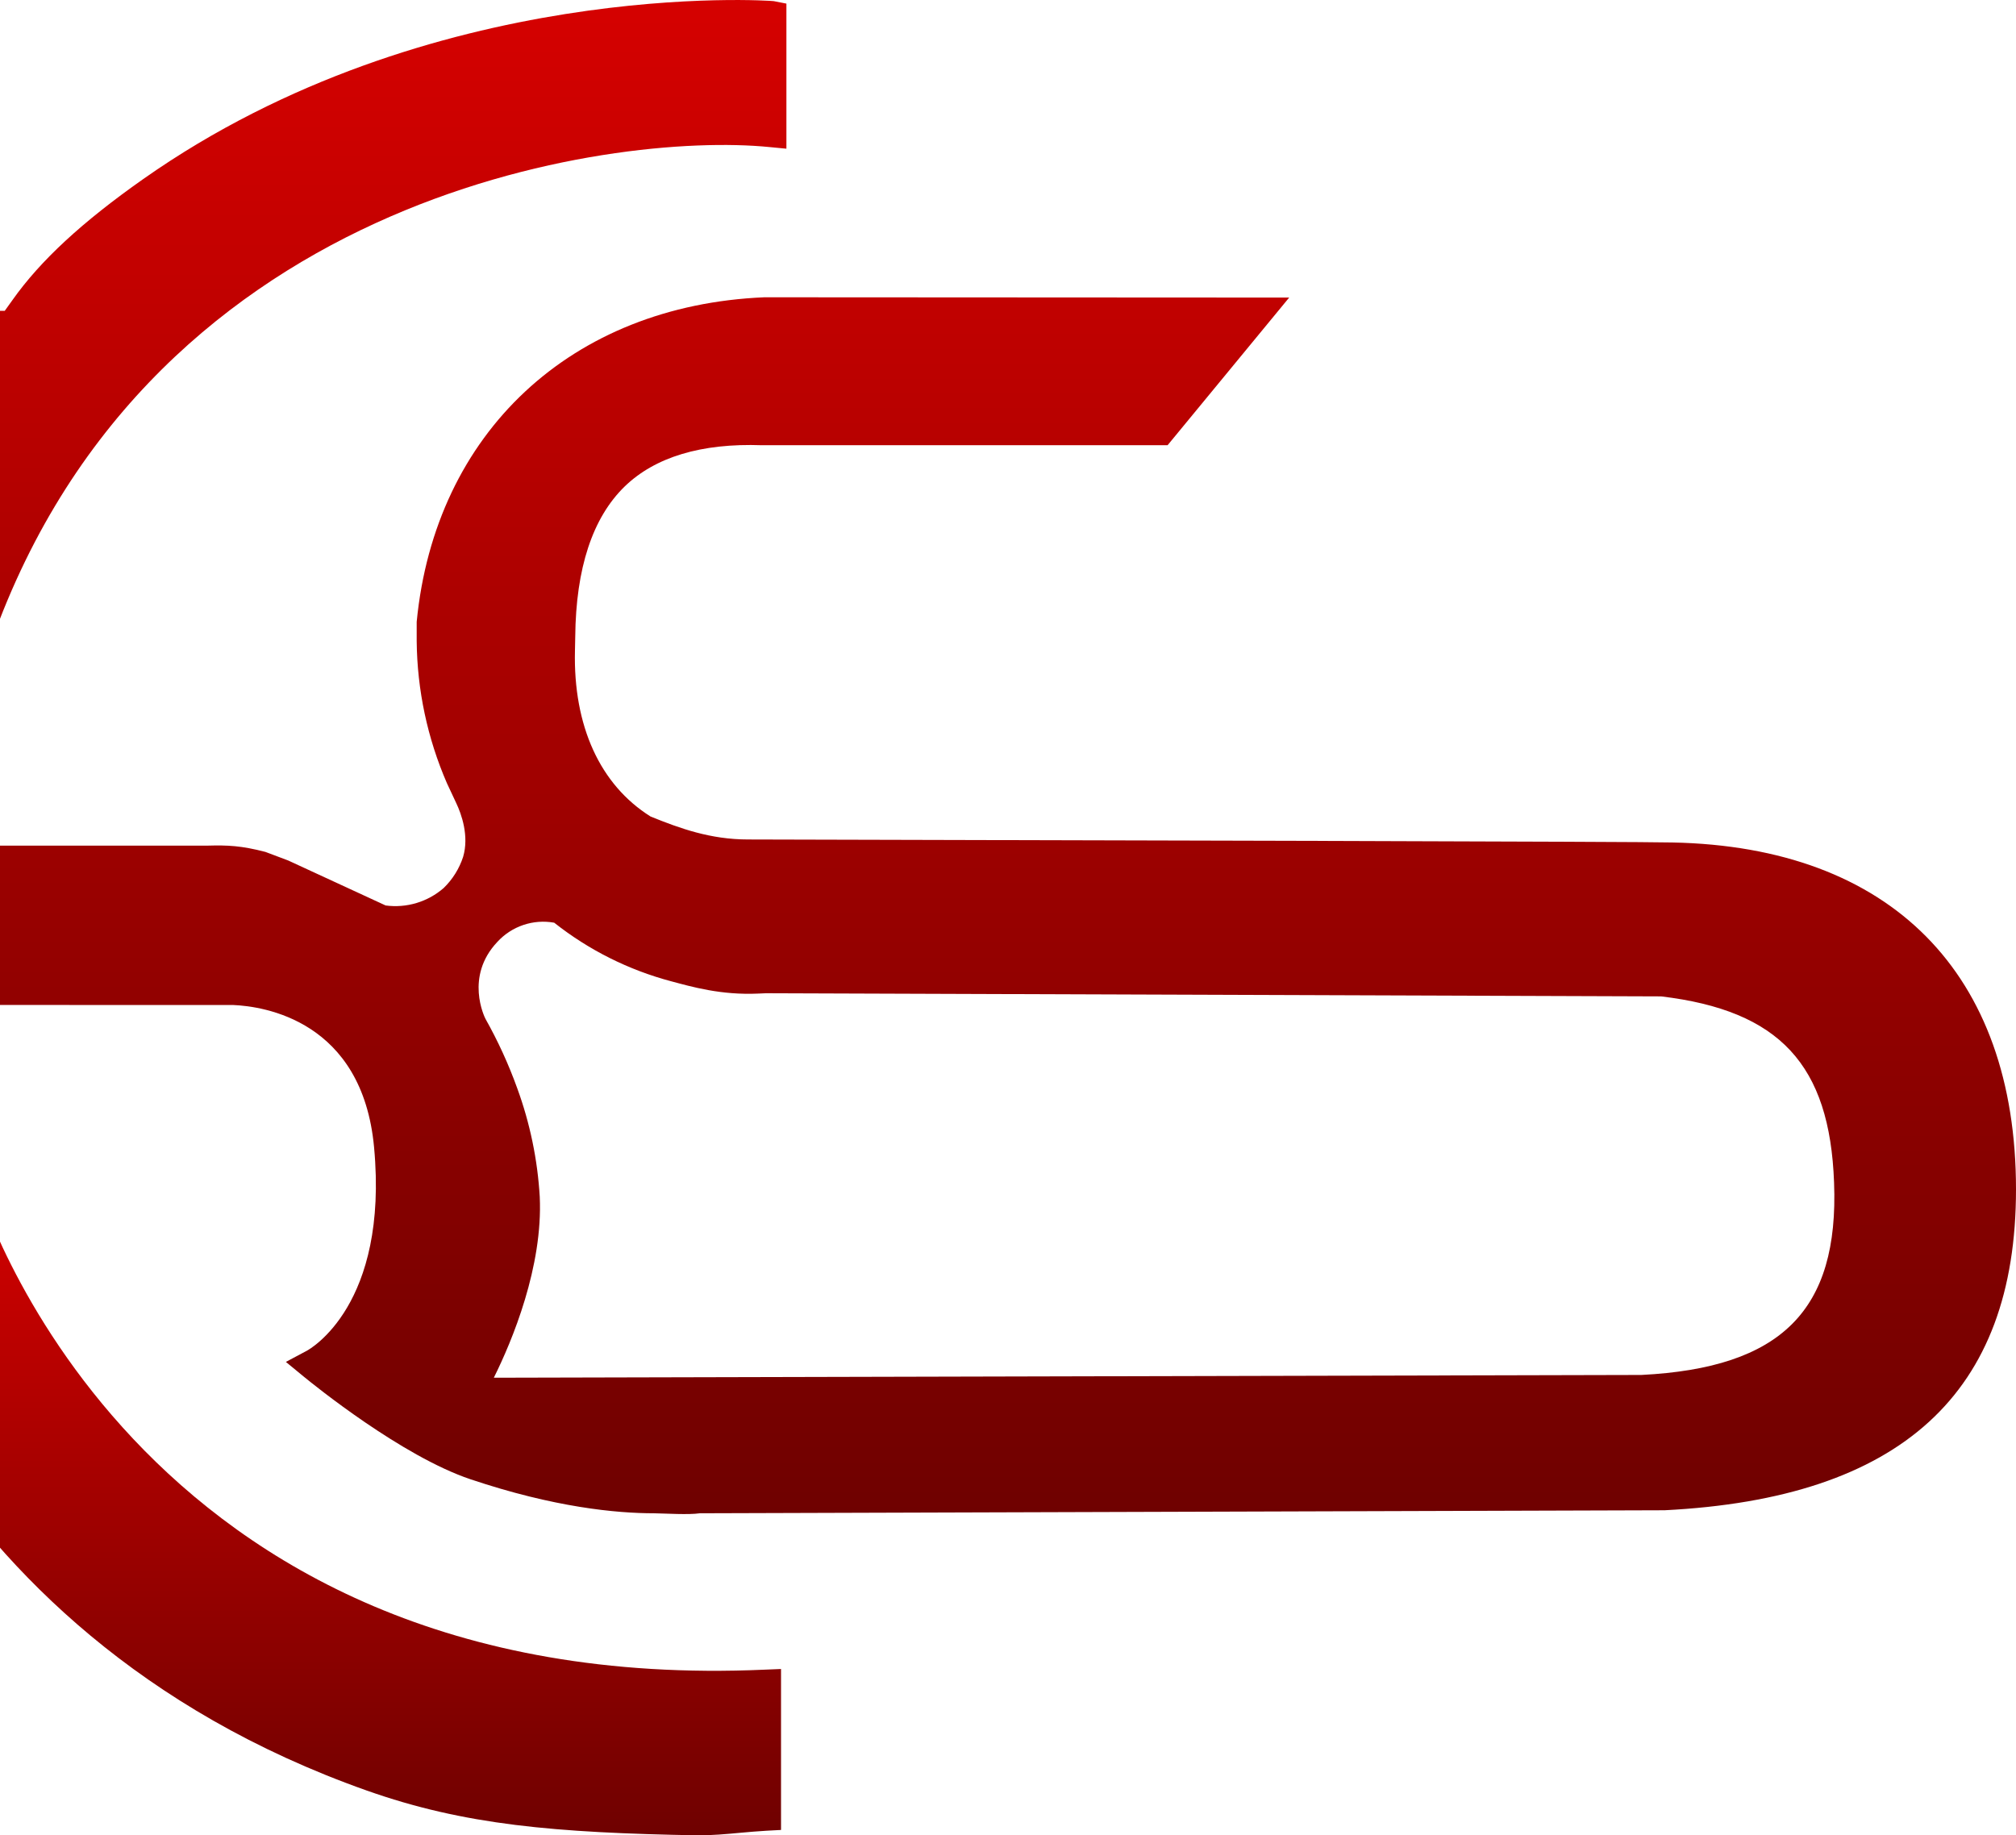 <svg width="492" height="448" viewBox="0 0 492 448" fill="none" xmlns="http://www.w3.org/2000/svg">
<g clip-path="url(#clip0_220_3697)">
<path d="M-5.67 288.638L-6.435 285.786L-41.602 286.232L-45.757 286.908L-44.947 291.09C-42.835 301.905 -21.182 397.9 89.49 437.059C113.368 445.503 135.421 447.37 170.291 448C173.841 448 177.14 447.702 180.861 447.358C182.847 447.187 184.878 446.992 187.013 446.877L190.608 446.683V407.398L186.648 407.558C31.631 414.478 -5.282 290.047 -5.67 288.638Z" fill="url(#paint0_linear_220_3697)"/>
<path d="M408.174 205.647C401.622 205.429 264.07 205.097 182.561 204.913C173.35 204.913 165.908 202.198 158.774 199.311C146.435 191.566 139.883 177.188 140.317 158.835L140.386 155.398C140.546 138.683 144.609 126.367 152.462 118.737C159.858 111.588 171.113 108.139 185.985 108.678H284.947L314.623 72.635L186.533 72.566C139.473 74.548 106.166 105.584 101.692 151.789V156.509C101.81 168.441 104.317 180.226 109.065 191.165L111.348 196.046C112.626 198.727 114.521 204.066 113.026 209.152C112.083 212.044 110.449 214.66 108.266 216.771C106.341 218.445 104.084 219.689 101.644 220.422C99.204 221.155 96.637 221.359 94.112 221.021L70.338 210.044L64.776 207.95C58.867 206.414 55.537 206.284 50.716 206.414H-167.718C-197.235 202.53 -208.74 189.745 -208.74 160.805C-208.74 129.139 -195.797 116.124 -162.661 114.555H-24.652C-27.597 119.848 -30.736 125.782 -34.183 132.633C-35.804 136.07 -38.806 143.723 -41.522 150.689L-41.865 151.583C-43.109 154.779 -44.216 157.597 -44.935 159.339L-47.127 164.746H-4.78L-3.935 162.111C33.184 47.213 149.791 32.113 187.743 35.894L191.921 36.295V0.882L188.828 0.275C188.131 0.149 105.139 -5.66 34.987 43.684C20.08 54.167 9.876 63.573 3.027 73.265L1.155 75.877H-167.467H-168.334C-224.264 78.696 -251.475 106.295 -251.475 160.267C-251.475 213.609 -222.643 243.545 -170.491 244.553L-169.247 244.702C-167.569 244.92 -165.903 245.115 -163.86 245.264L55.487 245.321H56.948C64.287 245.63 88.428 249.056 91.293 280.057C94.866 318.575 75.633 329.321 74.823 329.745L69.766 332.437L74.183 336.069C76.58 338.039 98.073 355.453 114.806 361.079C135.261 367.953 150.442 369.385 159.584 369.385C162.41 369.428 168.004 369.794 170.8 369.385L405.332 368.651H406.188C463.932 365.753 492 340.136 492 290.322C492 237.565 461.444 206.701 408.174 205.647ZM131.722 292.098C131.189 283.059 129.339 274.146 126.232 265.645C124.125 259.789 121.532 254.121 118.482 248.701C118.265 248.288 113.368 238.39 121.37 229.923C123.101 228.03 125.282 226.606 127.708 225.785C130.135 224.964 132.729 224.771 135.249 225.226C143.689 231.898 153.4 236.763 163.785 239.524C168.714 240.834 175.941 242.961 185.141 242.525L186.944 242.445L404.955 243.213H405.366C434.29 246.65 446.549 259.871 447.599 288.65C448.809 319.869 434.724 333.903 400.561 335.622L120.514 336.298C125.022 327.247 132.533 309.146 131.722 292.098Z" fill="url(#paint1_linear_220_3697)"/>
</g>
<defs>
<linearGradient id="paint0_linear_220_3697" x1="72.426" y1="285.786" x2="72.426" y2="448" gradientUnits="userSpaceOnUse">
<stop stop-color="#D50100"/>
<stop offset="1" stop-color="#6F0100"/>
</linearGradient>
<linearGradient id="paint1_linear_220_3697" x1="120.262" y1="0.004" x2="120.262" y2="369.577" gradientUnits="userSpaceOnUse">
<stop stop-color="#D50100"/>
<stop offset="1" stop-color="#6F0100"/>
</linearGradient>
<clipPath id="clip0_220_3697">
<rect width="803" height="448" fill="white" transform="translate(-311)"/>
</clipPath>
</defs>
</svg>
